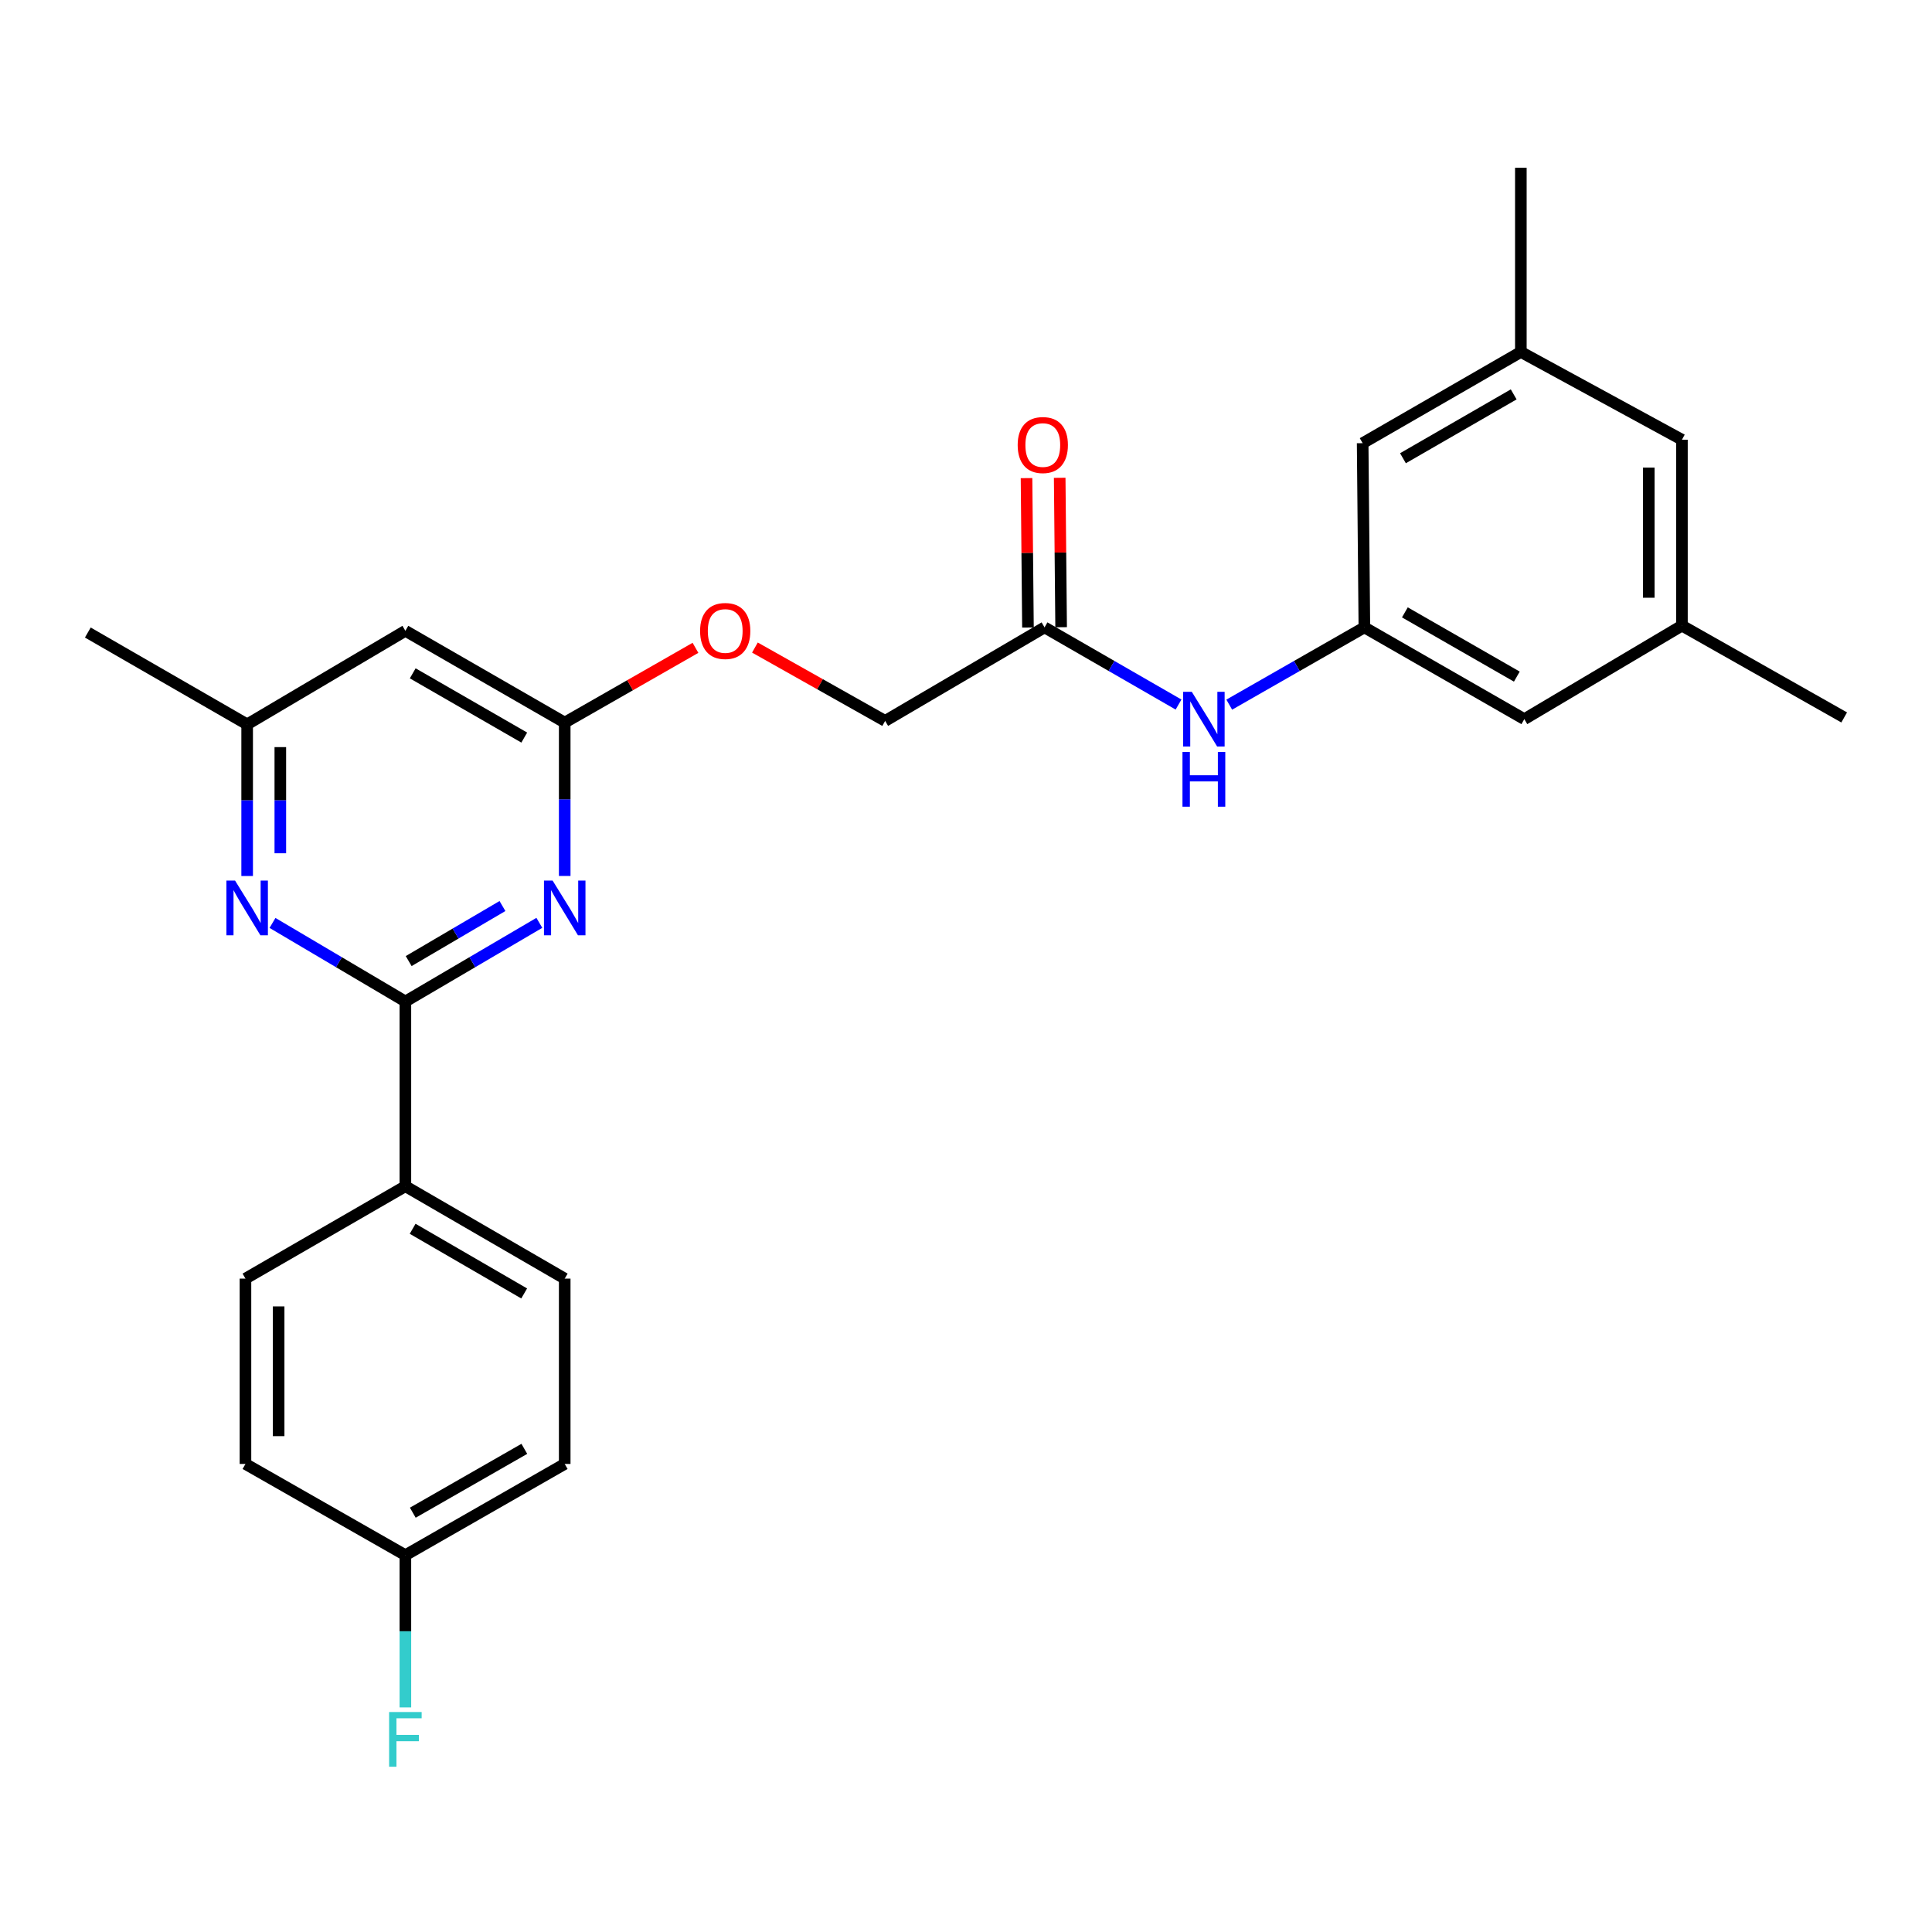 <?xml version='1.0' encoding='iso-8859-1'?>
<svg version='1.1' baseProfile='full'
              xmlns='http://www.w3.org/2000/svg'
                      xmlns:rdkit='http://www.rdkit.org/xml'
                      xmlns:xlink='http://www.w3.org/1999/xlink'
                  xml:space='preserve'
width='1000px' height='1000px' viewBox='0 0 1000 1000'>
<!-- END OF HEADER -->
<rect style='opacity:1.0;fill:#FFFFFF;stroke:none' width='1000' height='1000' x='0' y='0'> </rect>
<path class='bond-0' d='M 209.825,518.364 L 244.495,498.014' style='fill:none;fill-rule:evenodd;stroke:#000000;stroke-width:6px;stroke-linecap:butt;stroke-linejoin:miter;stroke-opacity:1' />
<path class='bond-0' d='M 244.495,498.014 L 279.165,477.663' style='fill:none;fill-rule:evenodd;stroke:#0000FF;stroke-width:6px;stroke-linecap:butt;stroke-linejoin:miter;stroke-opacity:1' />
<path class='bond-0' d='M 211.534,497.452 L 235.803,483.206' style='fill:none;fill-rule:evenodd;stroke:#000000;stroke-width:6px;stroke-linecap:butt;stroke-linejoin:miter;stroke-opacity:1' />
<path class='bond-0' d='M 235.803,483.206 L 260.073,468.961' style='fill:none;fill-rule:evenodd;stroke:#0000FF;stroke-width:6px;stroke-linecap:butt;stroke-linejoin:miter;stroke-opacity:1' />
<path class='bond-1' d='M 209.825,518.364 L 175.434,498.037' style='fill:none;fill-rule:evenodd;stroke:#000000;stroke-width:6px;stroke-linecap:butt;stroke-linejoin:miter;stroke-opacity:1' />
<path class='bond-1' d='M 175.434,498.037 L 141.044,477.709' style='fill:none;fill-rule:evenodd;stroke:#0000FF;stroke-width:6px;stroke-linecap:butt;stroke-linejoin:miter;stroke-opacity:1' />
<path class='bond-7' d='M 209.825,518.364 L 209.825,613.989' style='fill:none;fill-rule:evenodd;stroke:#000000;stroke-width:6px;stroke-linecap:butt;stroke-linejoin:miter;stroke-opacity:1' />
<path class='bond-2' d='M 292.296,453.397 L 292.296,413.706' style='fill:none;fill-rule:evenodd;stroke:#0000FF;stroke-width:6px;stroke-linecap:butt;stroke-linejoin:miter;stroke-opacity:1' />
<path class='bond-2' d='M 292.296,413.706 L 292.296,374.016' style='fill:none;fill-rule:evenodd;stroke:#000000;stroke-width:6px;stroke-linecap:butt;stroke-linejoin:miter;stroke-opacity:1' />
<path class='bond-8' d='M 127.926,453.42 L 127.926,414.176' style='fill:none;fill-rule:evenodd;stroke:#0000FF;stroke-width:6px;stroke-linecap:butt;stroke-linejoin:miter;stroke-opacity:1' />
<path class='bond-8' d='M 127.926,414.176 L 127.926,374.931' style='fill:none;fill-rule:evenodd;stroke:#000000;stroke-width:6px;stroke-linecap:butt;stroke-linejoin:miter;stroke-opacity:1' />
<path class='bond-8' d='M 145.095,441.647 L 145.095,414.176' style='fill:none;fill-rule:evenodd;stroke:#0000FF;stroke-width:6px;stroke-linecap:butt;stroke-linejoin:miter;stroke-opacity:1' />
<path class='bond-8' d='M 145.095,414.176 L 145.095,386.705' style='fill:none;fill-rule:evenodd;stroke:#000000;stroke-width:6px;stroke-linecap:butt;stroke-linejoin:miter;stroke-opacity:1' />
<path class='bond-9' d='M 292.296,374.016 L 326.136,354.665' style='fill:none;fill-rule:evenodd;stroke:#000000;stroke-width:6px;stroke-linecap:butt;stroke-linejoin:miter;stroke-opacity:1' />
<path class='bond-9' d='M 326.136,354.665 L 359.976,335.315' style='fill:none;fill-rule:evenodd;stroke:#FF0000;stroke-width:6px;stroke-linecap:butt;stroke-linejoin:miter;stroke-opacity:1' />
<path class='bond-27' d='M 292.296,374.016 L 209.825,326.513' style='fill:none;fill-rule:evenodd;stroke:#000000;stroke-width:6px;stroke-linecap:butt;stroke-linejoin:miter;stroke-opacity:1' />
<path class='bond-27' d='M 271.356,381.768 L 213.626,348.517' style='fill:none;fill-rule:evenodd;stroke:#000000;stroke-width:6px;stroke-linecap:butt;stroke-linejoin:miter;stroke-opacity:1' />
<path class='bond-3' d='M 209.825,326.513 L 127.926,374.931' style='fill:none;fill-rule:evenodd;stroke:#000000;stroke-width:6px;stroke-linecap:butt;stroke-linejoin:miter;stroke-opacity:1' />
<path class='bond-4' d='M 706.197,324.729 L 671.227,344.726' style='fill:none;fill-rule:evenodd;stroke:#000000;stroke-width:6px;stroke-linecap:butt;stroke-linejoin:miter;stroke-opacity:1' />
<path class='bond-4' d='M 671.227,344.726 L 636.257,364.723' style='fill:none;fill-rule:evenodd;stroke:#0000FF;stroke-width:6px;stroke-linecap:butt;stroke-linejoin:miter;stroke-opacity:1' />
<path class='bond-15' d='M 706.197,324.729 L 788.983,372.232' style='fill:none;fill-rule:evenodd;stroke:#000000;stroke-width:6px;stroke-linecap:butt;stroke-linejoin:miter;stroke-opacity:1' />
<path class='bond-15' d='M 727.16,316.963 L 785.11,350.214' style='fill:none;fill-rule:evenodd;stroke:#000000;stroke-width:6px;stroke-linecap:butt;stroke-linejoin:miter;stroke-opacity:1' />
<path class='bond-16' d='M 706.197,324.729 L 705.31,229.391' style='fill:none;fill-rule:evenodd;stroke:#000000;stroke-width:6px;stroke-linecap:butt;stroke-linejoin:miter;stroke-opacity:1' />
<path class='bond-5' d='M 540.654,324.729 L 458.154,373.138' style='fill:none;fill-rule:evenodd;stroke:#000000;stroke-width:6px;stroke-linecap:butt;stroke-linejoin:miter;stroke-opacity:1' />
<path class='bond-6' d='M 540.654,324.729 L 575.33,344.702' style='fill:none;fill-rule:evenodd;stroke:#000000;stroke-width:6px;stroke-linecap:butt;stroke-linejoin:miter;stroke-opacity:1' />
<path class='bond-6' d='M 575.33,344.702 L 610.006,364.675' style='fill:none;fill-rule:evenodd;stroke:#0000FF;stroke-width:6px;stroke-linecap:butt;stroke-linejoin:miter;stroke-opacity:1' />
<path class='bond-10' d='M 549.238,324.647 L 548.867,285.977' style='fill:none;fill-rule:evenodd;stroke:#000000;stroke-width:6px;stroke-linecap:butt;stroke-linejoin:miter;stroke-opacity:1' />
<path class='bond-10' d='M 548.867,285.977 L 548.496,247.307' style='fill:none;fill-rule:evenodd;stroke:#FF0000;stroke-width:6px;stroke-linecap:butt;stroke-linejoin:miter;stroke-opacity:1' />
<path class='bond-10' d='M 532.069,324.812 L 531.698,286.142' style='fill:none;fill-rule:evenodd;stroke:#000000;stroke-width:6px;stroke-linecap:butt;stroke-linejoin:miter;stroke-opacity:1' />
<path class='bond-10' d='M 531.698,286.142 L 531.327,247.472' style='fill:none;fill-rule:evenodd;stroke:#FF0000;stroke-width:6px;stroke-linecap:butt;stroke-linejoin:miter;stroke-opacity:1' />
<path class='bond-13' d='M 209.825,613.989 L 292.296,661.806' style='fill:none;fill-rule:evenodd;stroke:#000000;stroke-width:6px;stroke-linecap:butt;stroke-linejoin:miter;stroke-opacity:1' />
<path class='bond-13' d='M 213.583,636.015 L 271.313,669.487' style='fill:none;fill-rule:evenodd;stroke:#000000;stroke-width:6px;stroke-linecap:butt;stroke-linejoin:miter;stroke-opacity:1' />
<path class='bond-14' d='M 209.825,613.989 L 127.048,661.806' style='fill:none;fill-rule:evenodd;stroke:#000000;stroke-width:6px;stroke-linecap:butt;stroke-linejoin:miter;stroke-opacity:1' />
<path class='bond-23' d='M 127.926,374.931 L 45.455,327.4' style='fill:none;fill-rule:evenodd;stroke:#000000;stroke-width:6px;stroke-linecap:butt;stroke-linejoin:miter;stroke-opacity:1' />
<path class='bond-18' d='M 390.743,335.173 L 424.449,354.155' style='fill:none;fill-rule:evenodd;stroke:#FF0000;stroke-width:6px;stroke-linecap:butt;stroke-linejoin:miter;stroke-opacity:1' />
<path class='bond-18' d='M 424.449,354.155 L 458.154,373.138' style='fill:none;fill-rule:evenodd;stroke:#000000;stroke-width:6px;stroke-linecap:butt;stroke-linejoin:miter;stroke-opacity:1' />
<path class='bond-11' d='M 787.19,182.174 L 705.31,229.391' style='fill:none;fill-rule:evenodd;stroke:#000000;stroke-width:6px;stroke-linecap:butt;stroke-linejoin:miter;stroke-opacity:1' />
<path class='bond-11' d='M 783.485,204.131 L 726.169,237.182' style='fill:none;fill-rule:evenodd;stroke:#000000;stroke-width:6px;stroke-linecap:butt;stroke-linejoin:miter;stroke-opacity:1' />
<path class='bond-17' d='M 787.19,182.174 L 870.567,227.597' style='fill:none;fill-rule:evenodd;stroke:#000000;stroke-width:6px;stroke-linecap:butt;stroke-linejoin:miter;stroke-opacity:1' />
<path class='bond-24' d='M 787.19,182.174 L 787.19,86.826' style='fill:none;fill-rule:evenodd;stroke:#000000;stroke-width:6px;stroke-linecap:butt;stroke-linejoin:miter;stroke-opacity:1' />
<path class='bond-12' d='M 870.567,323.823 L 788.983,372.232' style='fill:none;fill-rule:evenodd;stroke:#000000;stroke-width:6px;stroke-linecap:butt;stroke-linejoin:miter;stroke-opacity:1' />
<path class='bond-25' d='M 870.567,323.823 L 954.545,371.345' style='fill:none;fill-rule:evenodd;stroke:#000000;stroke-width:6px;stroke-linecap:butt;stroke-linejoin:miter;stroke-opacity:1' />
<path class='bond-28' d='M 870.567,323.823 L 870.567,227.597' style='fill:none;fill-rule:evenodd;stroke:#000000;stroke-width:6px;stroke-linecap:butt;stroke-linejoin:miter;stroke-opacity:1' />
<path class='bond-28' d='M 853.398,309.389 L 853.398,242.031' style='fill:none;fill-rule:evenodd;stroke:#000000;stroke-width:6px;stroke-linecap:butt;stroke-linejoin:miter;stroke-opacity:1' />
<path class='bond-21' d='M 292.296,661.806 L 292.296,757.737' style='fill:none;fill-rule:evenodd;stroke:#000000;stroke-width:6px;stroke-linecap:butt;stroke-linejoin:miter;stroke-opacity:1' />
<path class='bond-20' d='M 127.048,661.806 L 127.048,757.737' style='fill:none;fill-rule:evenodd;stroke:#000000;stroke-width:6px;stroke-linecap:butt;stroke-linejoin:miter;stroke-opacity:1' />
<path class='bond-20' d='M 144.218,676.196 L 144.218,743.347' style='fill:none;fill-rule:evenodd;stroke:#000000;stroke-width:6px;stroke-linecap:butt;stroke-linejoin:miter;stroke-opacity:1' />
<path class='bond-19' d='M 209.825,804.953 L 127.048,757.737' style='fill:none;fill-rule:evenodd;stroke:#000000;stroke-width:6px;stroke-linecap:butt;stroke-linejoin:miter;stroke-opacity:1' />
<path class='bond-22' d='M 209.825,804.953 L 209.825,844.355' style='fill:none;fill-rule:evenodd;stroke:#000000;stroke-width:6px;stroke-linecap:butt;stroke-linejoin:miter;stroke-opacity:1' />
<path class='bond-22' d='M 209.825,844.355 L 209.825,883.758' style='fill:none;fill-rule:evenodd;stroke:#33CCCC;stroke-width:6px;stroke-linecap:butt;stroke-linejoin:miter;stroke-opacity:1' />
<path class='bond-26' d='M 209.825,804.953 L 292.296,757.737' style='fill:none;fill-rule:evenodd;stroke:#000000;stroke-width:6px;stroke-linecap:butt;stroke-linejoin:miter;stroke-opacity:1' />
<path class='bond-26' d='M 213.665,782.97 L 271.394,749.919' style='fill:none;fill-rule:evenodd;stroke:#000000;stroke-width:6px;stroke-linecap:butt;stroke-linejoin:miter;stroke-opacity:1' />
<path  class='atom-1' d='M 286.036 455.795
L 295.316 470.795
Q 296.236 472.275, 297.716 474.955
Q 299.196 477.635, 299.276 477.795
L 299.276 455.795
L 303.036 455.795
L 303.036 484.115
L 299.156 484.115
L 289.196 467.715
Q 288.036 465.795, 286.796 463.595
Q 285.596 461.395, 285.236 460.715
L 285.236 484.115
L 281.556 484.115
L 281.556 455.795
L 286.036 455.795
' fill='#0000FF'/>
<path  class='atom-2' d='M 121.666 455.795
L 130.946 470.795
Q 131.866 472.275, 133.346 474.955
Q 134.826 477.635, 134.906 477.795
L 134.906 455.795
L 138.666 455.795
L 138.666 484.115
L 134.786 484.115
L 124.826 467.715
Q 123.666 465.795, 122.426 463.595
Q 121.226 461.395, 120.866 460.715
L 120.866 484.115
L 117.186 484.115
L 117.186 455.795
L 121.666 455.795
' fill='#0000FF'/>
<path  class='atom-7' d='M 616.865 358.072
L 626.145 373.072
Q 627.065 374.552, 628.545 377.232
Q 630.025 379.912, 630.105 380.072
L 630.105 358.072
L 633.865 358.072
L 633.865 386.392
L 629.985 386.392
L 620.025 369.992
Q 618.865 368.072, 617.625 365.872
Q 616.425 363.672, 616.065 362.992
L 616.065 386.392
L 612.385 386.392
L 612.385 358.072
L 616.865 358.072
' fill='#0000FF'/>
<path  class='atom-7' d='M 612.045 389.224
L 615.885 389.224
L 615.885 401.264
L 630.365 401.264
L 630.365 389.224
L 634.205 389.224
L 634.205 417.544
L 630.365 417.544
L 630.365 404.464
L 615.885 404.464
L 615.885 417.544
L 612.045 417.544
L 612.045 389.224
' fill='#0000FF'/>
<path  class='atom-10' d='M 362.368 326.593
Q 362.368 319.793, 365.728 315.993
Q 369.088 312.193, 375.368 312.193
Q 381.648 312.193, 385.008 315.993
Q 388.368 319.793, 388.368 326.593
Q 388.368 333.473, 384.968 337.393
Q 381.568 341.273, 375.368 341.273
Q 369.128 341.273, 365.728 337.393
Q 362.368 333.513, 362.368 326.593
M 375.368 338.073
Q 379.688 338.073, 382.008 335.193
Q 384.368 332.273, 384.368 326.593
Q 384.368 321.033, 382.008 318.233
Q 379.688 315.393, 375.368 315.393
Q 371.048 315.393, 368.688 318.193
Q 366.368 320.993, 366.368 326.593
Q 366.368 332.313, 368.688 335.193
Q 371.048 338.073, 375.368 338.073
' fill='#FF0000'/>
<path  class='atom-11' d='M 526.748 230.348
Q 526.748 223.548, 530.108 219.748
Q 533.468 215.948, 539.748 215.948
Q 546.028 215.948, 549.388 219.748
Q 552.748 223.548, 552.748 230.348
Q 552.748 237.228, 549.348 241.148
Q 545.948 245.028, 539.748 245.028
Q 533.508 245.028, 530.108 241.148
Q 526.748 237.268, 526.748 230.348
M 539.748 241.828
Q 544.068 241.828, 546.388 238.948
Q 548.748 236.028, 548.748 230.348
Q 548.748 224.788, 546.388 221.988
Q 544.068 219.148, 539.748 219.148
Q 535.428 219.148, 533.068 221.948
Q 530.748 224.748, 530.748 230.348
Q 530.748 236.068, 533.068 238.948
Q 535.428 241.828, 539.748 241.828
' fill='#FF0000'/>
<path  class='atom-23' d='M 201.405 886.141
L 218.245 886.141
L 218.245 889.381
L 205.205 889.381
L 205.205 897.981
L 216.805 897.981
L 216.805 901.261
L 205.205 901.261
L 205.205 914.461
L 201.405 914.461
L 201.405 886.141
' fill='#33CCCC'/>
</svg>
